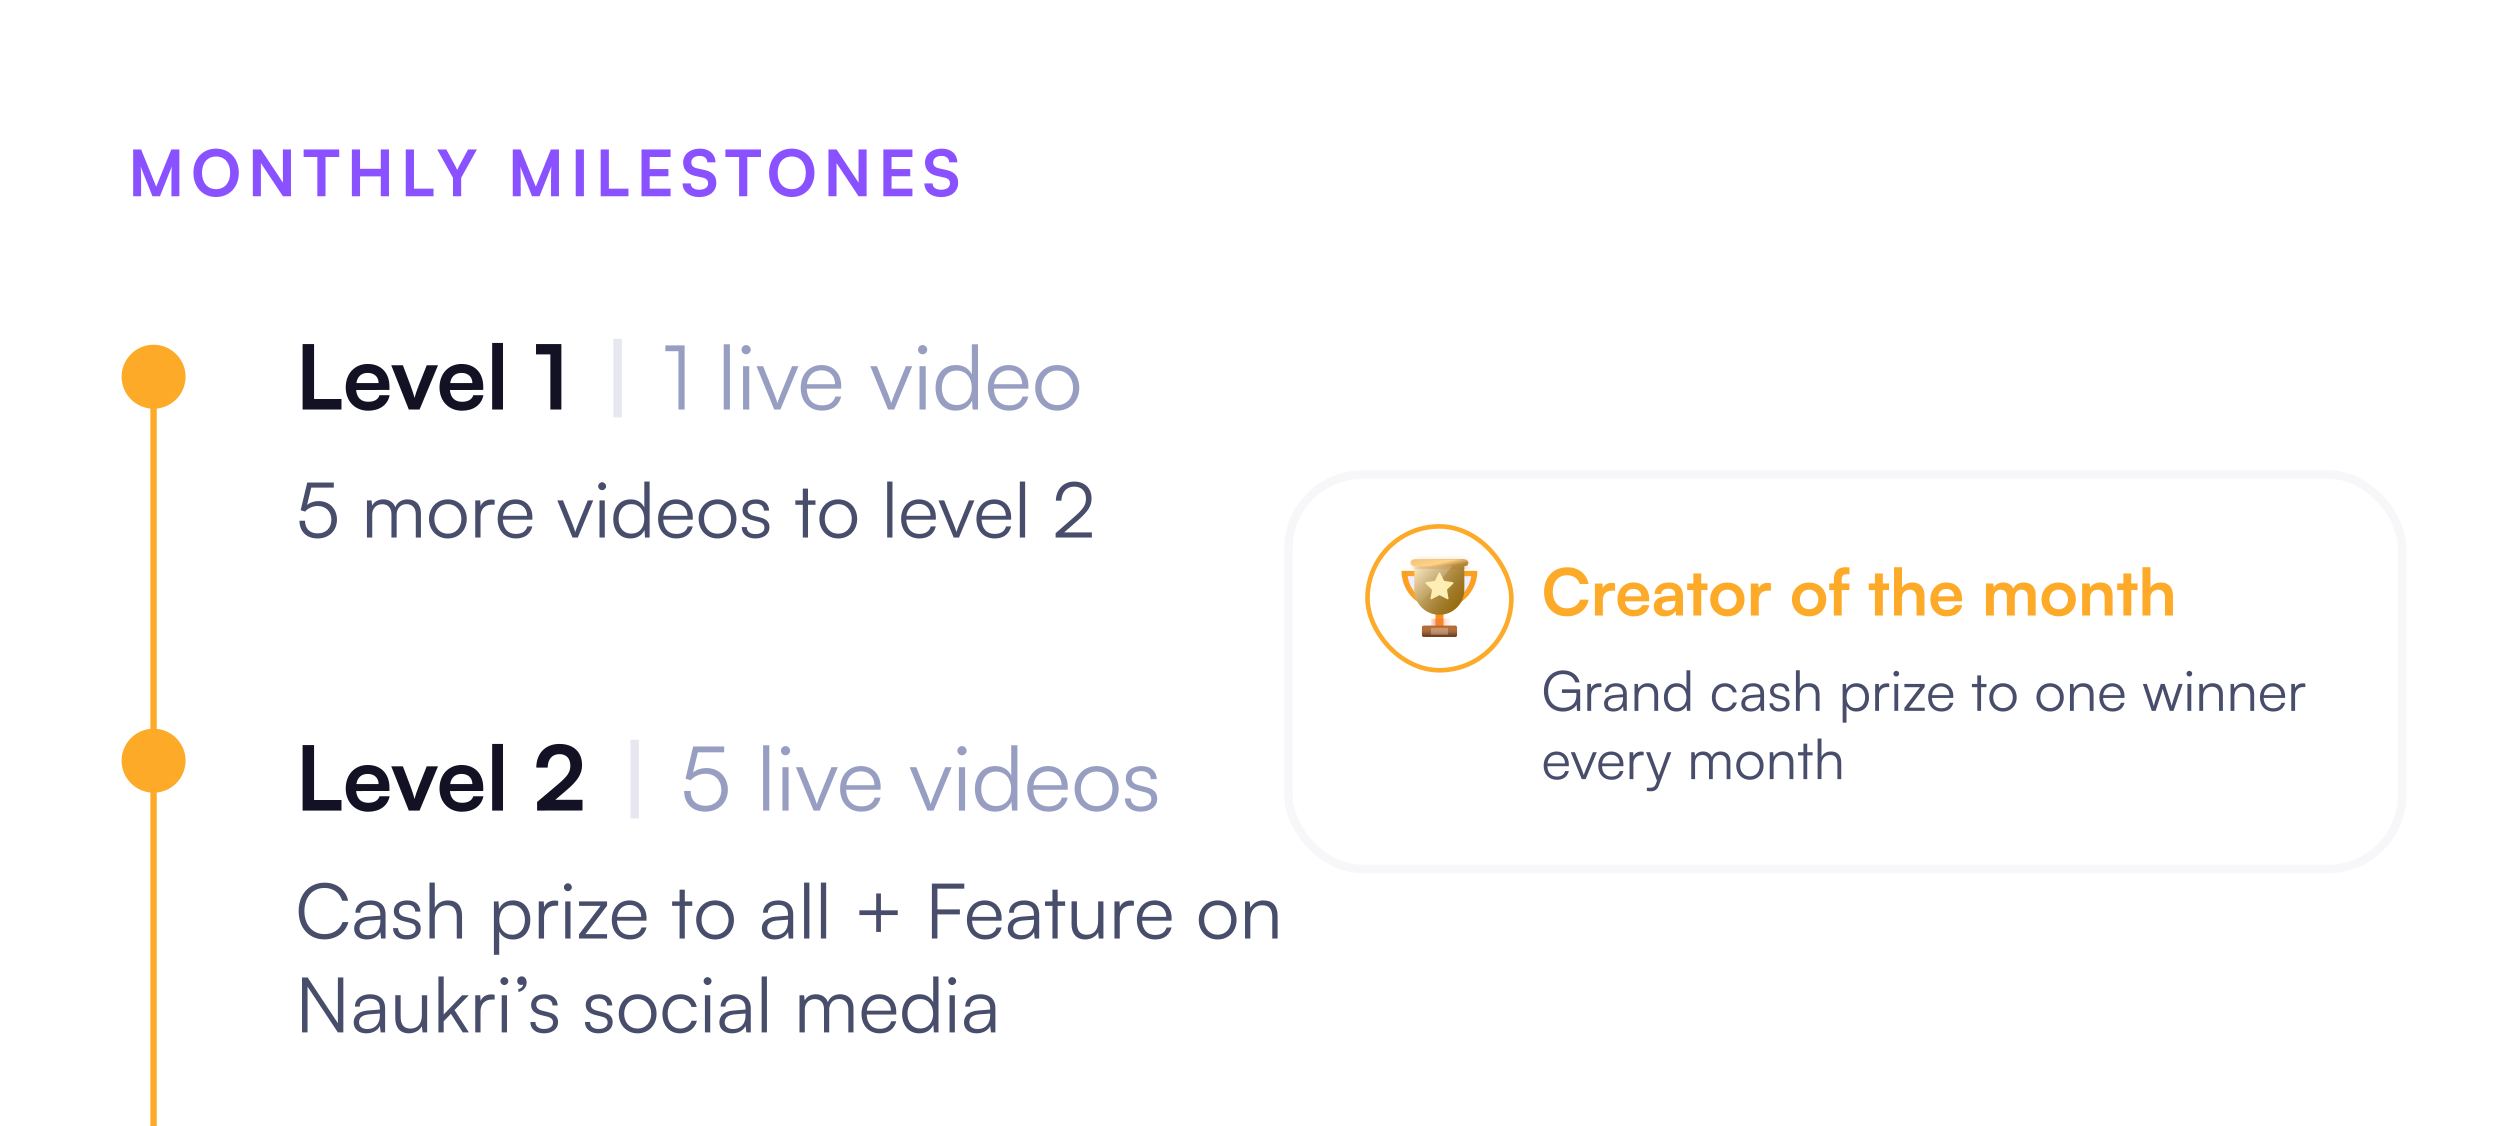 <svg width="293" height="132" viewBox="0 0 293 132" fill="none" xmlns="http://www.w3.org/2000/svg">
<rect width="180" height="282.75" rx="12" fill="white"/>
<path d="M16.538 23H15.607V17.517H16.538L18.308 21.883L20.078 17.517H21.023V23H20.093V21.312C20.093 20.21 20.093 19.887 20.145 19.497L18.75 23H17.865L16.477 19.505C16.53 19.835 16.538 20.352 16.538 21.035V23ZM27.988 20.255C27.988 21.92 26.893 23.09 25.318 23.09C23.751 23.09 22.671 21.927 22.671 20.255C22.671 18.59 23.758 17.42 25.326 17.42C26.893 17.42 27.988 18.582 27.988 20.255ZM26.976 20.255C26.976 19.085 26.331 18.343 25.326 18.343C24.321 18.343 23.676 19.085 23.676 20.255C23.676 21.425 24.321 22.168 25.326 22.168C26.331 22.168 26.976 21.41 26.976 20.255ZM30.577 23H29.632V17.517H30.584L33.157 21.402V17.517H34.102V23H33.157L30.577 19.115V23ZM35.586 18.402V17.517H39.755V18.402H38.151V23H37.191V18.402H35.586ZM42.199 23H41.239V17.517H42.199V19.782H44.629V17.517H45.589V23H44.629V20.675H42.199V23ZM48.516 17.517V22.115H50.811V23H47.556V17.517H48.516ZM53.09 20.84L51.238 17.517H52.31L53.39 19.512C53.473 19.663 53.525 19.782 53.585 19.918C53.653 19.782 53.683 19.692 53.78 19.512L54.853 17.517H55.895L54.05 20.84V23H53.09V20.84ZM61.026 23H60.096V17.517H61.026L62.796 21.883L64.566 17.517H65.511V23H64.581V21.312C64.581 20.21 64.581 19.887 64.634 19.497L63.239 23H62.354L60.966 19.505C61.019 19.835 61.026 20.352 61.026 21.035V23ZM68.435 17.517V23H67.475V17.517H68.435ZM71.36 17.517V22.115H73.655V23H70.4V17.517H71.36ZM78.591 23H75.186V17.517H78.591V18.402H76.146V19.812H78.336V20.66H76.146V22.115H78.591V23ZM80.066 19.047C80.066 18.087 80.861 17.42 82.016 17.42C83.126 17.42 83.831 18.035 83.861 19.025H82.901C82.879 18.552 82.541 18.275 82.001 18.275C81.409 18.275 81.026 18.56 81.026 19.017C81.026 19.407 81.236 19.625 81.694 19.73L82.556 19.918C83.494 20.12 83.951 20.6 83.951 21.418C83.951 22.438 83.156 23.098 81.949 23.098C80.779 23.098 80.014 22.475 79.991 21.492H80.951C80.959 21.957 81.334 22.235 81.949 22.235C82.586 22.235 82.991 21.957 82.991 21.5C82.991 21.133 82.804 20.915 82.354 20.817L81.484 20.622C80.554 20.42 80.066 19.887 80.066 19.047ZM85.017 18.402V17.517H89.187V18.402H87.582V23H86.622V18.402H85.017ZM95.453 20.255C95.453 21.92 94.358 23.09 92.783 23.09C91.216 23.09 90.136 21.927 90.136 20.255C90.136 18.59 91.223 17.42 92.791 17.42C94.358 17.42 95.453 18.582 95.453 20.255ZM94.441 20.255C94.441 19.085 93.796 18.343 92.791 18.343C91.786 18.343 91.141 19.085 91.141 20.255C91.141 21.425 91.786 22.168 92.791 22.168C93.796 22.168 94.441 21.41 94.441 20.255ZM98.042 23H97.097V17.517H98.049L100.622 21.402V17.517H101.567V23H100.622L98.042 19.115V23ZM106.935 23H103.53V17.517H106.935V18.402H104.49V19.812H106.68V20.66H104.49V22.115H106.935V23ZM108.411 19.047C108.411 18.087 109.206 17.42 110.361 17.42C111.471 17.42 112.176 18.035 112.206 19.025H111.246C111.224 18.552 110.886 18.275 110.346 18.275C109.754 18.275 109.371 18.56 109.371 19.017C109.371 19.407 109.581 19.625 110.039 19.73L110.901 19.918C111.839 20.12 112.296 20.6 112.296 21.418C112.296 22.438 111.501 23.098 110.294 23.098C109.124 23.098 108.359 22.475 108.336 21.492H109.296C109.304 21.957 109.679 22.235 110.294 22.235C110.931 22.235 111.336 21.957 111.336 21.5C111.336 21.133 111.149 20.915 110.699 20.817L109.829 20.622C108.899 20.42 108.411 19.887 108.411 19.047Z" fill="#8951FF"/>
<path d="M18 42.25L18 191.5" stroke="#FDAA29" stroke-width="0.75" stroke-linecap="round"/>
<circle cx="18" cy="44.153" r="3.75" fill="#FDAA29"/>
<circle cx="18" cy="89.153" r="3.75" fill="#FDAA29"/>
<path d="M36.809 40.325V46.761H40.022V48H35.465V40.325H36.809ZM43.144 48.136C41.6 48.136 40.519 47.013 40.519 45.407C40.519 43.779 41.579 42.656 43.102 42.656C44.656 42.656 45.643 43.695 45.643 45.312V45.7L41.737 45.711C41.831 46.624 42.314 47.087 43.165 47.087C43.868 47.087 44.33 46.813 44.477 46.32H45.664C45.443 47.454 44.498 48.136 43.144 48.136ZM43.112 43.706C42.356 43.706 41.894 44.115 41.768 44.892H44.372C44.372 44.178 43.879 43.706 43.112 43.706ZM47.912 48L45.854 42.813H47.219L48.122 45.197C48.343 45.816 48.521 46.352 48.584 46.635C48.658 46.309 48.847 45.764 49.067 45.197L50.012 42.813H51.335L49.172 48H47.912ZM54.136 48.136C52.592 48.136 51.511 47.013 51.511 45.407C51.511 43.779 52.571 42.656 54.094 42.656C55.648 42.656 56.635 43.695 56.635 45.312V45.7L52.729 45.711C52.823 46.624 53.306 47.087 54.157 47.087C54.86 47.087 55.322 46.813 55.469 46.32H56.656C56.435 47.454 55.49 48.136 54.136 48.136ZM54.104 43.706C53.348 43.706 52.886 44.115 52.76 44.892H55.364C55.364 44.178 54.871 43.706 54.104 43.706ZM58.952 48H57.681V40.188H58.952V48ZM64.501 41.532H62.821V40.325H65.793V48H64.501V41.532Z" fill="#121224"/>
<path d="M71.885 48.924V39.705H72.882V48.924H71.885Z" fill="#E7E7F1"/>
<path d="M79.515 41.164H77.982V40.482H80.239V48H79.515V41.164ZM85.545 48H84.821V40.346H85.545V48ZM87.443 41.522C87.149 41.522 86.908 41.28 86.908 40.986C86.908 40.692 87.149 40.44 87.443 40.44C87.737 40.44 87.989 40.692 87.989 40.986C87.989 41.28 87.737 41.522 87.443 41.522ZM87.086 48V42.918H87.811V48H87.086ZM90.739 48L88.66 42.918H89.437L90.75 46.194C90.886 46.562 91.023 46.908 91.117 47.244C91.212 46.898 91.348 46.562 91.495 46.194L92.829 42.918H93.574L91.464 48H90.739ZM96.334 48.126C94.843 48.126 93.845 47.055 93.845 45.459C93.845 43.873 94.832 42.782 96.281 42.782C97.657 42.782 98.591 43.758 98.591 45.197V45.553H94.549C94.601 46.792 95.252 47.507 96.344 47.507C97.174 47.507 97.709 47.15 97.898 46.477H98.591C98.318 47.548 97.531 48.126 96.334 48.126ZM96.281 43.401C95.326 43.401 94.696 44.031 94.57 45.029H97.867C97.867 44.052 97.237 43.401 96.281 43.401ZM104.079 48L102 42.918H102.777L104.09 46.194C104.226 46.562 104.363 46.908 104.457 47.244C104.552 46.898 104.688 46.562 104.835 46.194L106.169 42.918H106.914L104.804 48H104.079ZM108.125 41.522C107.831 41.522 107.59 41.28 107.59 40.986C107.59 40.692 107.831 40.44 108.125 40.44C108.419 40.44 108.671 40.692 108.671 40.986C108.671 41.28 108.419 41.522 108.125 41.522ZM107.768 48V42.918H108.493V48H107.768ZM111.999 48.126C110.518 48.126 109.647 46.992 109.647 45.469C109.647 43.937 110.518 42.782 112.03 42.782C112.87 42.782 113.542 43.149 113.899 43.884V40.346H114.624V48H113.994L113.92 46.961C113.563 47.748 112.849 48.126 111.999 48.126ZM112.125 47.465C113.238 47.465 113.889 46.624 113.889 45.449C113.889 44.283 113.238 43.432 112.125 43.432C111.022 43.432 110.382 44.283 110.382 45.449C110.382 46.624 111.022 47.465 112.125 47.465ZM118.267 48.126C116.776 48.126 115.779 47.055 115.779 45.459C115.779 43.873 116.766 42.782 118.215 42.782C119.59 42.782 120.525 43.758 120.525 45.197V45.553H116.482C116.535 46.792 117.186 47.507 118.278 47.507C119.107 47.507 119.643 47.15 119.832 46.477H120.525C120.252 47.548 119.464 48.126 118.267 48.126ZM118.215 43.401C117.259 43.401 116.629 44.031 116.503 45.029H119.8C119.8 44.052 119.17 43.401 118.215 43.401ZM121.326 45.459C121.326 43.905 122.418 42.782 123.909 42.782C125.4 42.782 126.492 43.905 126.492 45.459C126.492 47.002 125.4 48.126 123.909 48.126C122.418 48.126 121.326 47.002 121.326 45.459ZM122.061 45.449C122.061 46.645 122.817 47.475 123.909 47.475C124.99 47.475 125.757 46.645 125.757 45.449C125.757 44.273 124.99 43.432 123.909 43.432C122.817 43.432 122.061 44.273 122.061 45.449Z" fill="#979EC2"/>
<path d="M37.224 63.108C35.928 63.108 35.1 62.298 35.1 61.029H35.748C35.748 61.956 36.315 62.514 37.233 62.514C38.205 62.514 38.835 61.866 38.835 60.912C38.835 60.012 38.25 59.301 37.233 59.301C36.639 59.301 36.099 59.571 35.748 59.958L35.235 59.796L36.009 56.556H39.123V57.15H36.477L35.991 59.175C36.351 58.887 36.819 58.725 37.323 58.725C38.664 58.725 39.492 59.688 39.492 60.894C39.492 62.19 38.574 63.108 37.224 63.108ZM43.627 63H43.005V58.644H43.545L43.617 59.265C43.834 58.806 44.319 58.527 44.931 58.527C45.615 58.527 46.129 58.887 46.336 59.454C46.533 58.887 47.065 58.527 47.767 58.527C48.712 58.527 49.333 59.139 49.333 60.147V63H48.73V60.273C48.73 59.526 48.316 59.085 47.65 59.085C46.92 59.085 46.489 59.634 46.489 60.309V63H45.877V60.264C45.877 59.526 45.453 59.094 44.797 59.094C44.068 59.094 43.627 59.634 43.627 60.3V63ZM50.276 60.822C50.276 59.49 51.212 58.527 52.49 58.527C53.768 58.527 54.704 59.49 54.704 60.822C54.704 62.145 53.768 63.108 52.49 63.108C51.212 63.108 50.276 62.145 50.276 60.822ZM50.906 60.813C50.906 61.839 51.554 62.55 52.49 62.55C53.417 62.55 54.074 61.839 54.074 60.813C54.074 59.805 53.417 59.085 52.49 59.085C51.554 59.085 50.906 59.805 50.906 60.813ZM57.974 58.59V59.148H57.632C56.831 59.148 56.318 59.688 56.318 60.516V63H55.697V58.644H56.282L56.327 59.319C56.498 58.851 56.957 58.545 57.569 58.545C57.704 58.545 57.821 58.554 57.974 58.59ZM60.459 63.108C59.181 63.108 58.327 62.19 58.327 60.822C58.327 59.463 59.172 58.527 60.414 58.527C61.593 58.527 62.395 59.364 62.395 60.597V60.903H58.929C58.974 61.965 59.532 62.577 60.468 62.577C61.179 62.577 61.639 62.271 61.8 61.695H62.395C62.16 62.613 61.486 63.108 60.459 63.108ZM60.414 59.058C59.596 59.058 59.056 59.598 58.947 60.453H61.773C61.773 59.616 61.233 59.058 60.414 59.058ZM67.099 63L65.317 58.644H65.983L67.108 61.452C67.225 61.767 67.341 62.064 67.422 62.352C67.504 62.055 67.621 61.767 67.746 61.452L68.889 58.644H69.528L67.719 63H67.099ZM70.566 57.447C70.314 57.447 70.107 57.24 70.107 56.988C70.107 56.736 70.314 56.52 70.566 56.52C70.818 56.52 71.034 56.736 71.034 56.988C71.034 57.24 70.818 57.447 70.566 57.447ZM70.26 63V58.644H70.881V63H70.26ZM73.886 63.108C72.617 63.108 71.87 62.136 71.87 60.831C71.87 59.517 72.617 58.527 73.913 58.527C74.633 58.527 75.209 58.842 75.515 59.472V56.439H76.136V63H75.596L75.533 62.109C75.227 62.784 74.615 63.108 73.886 63.108ZM73.994 62.541C74.948 62.541 75.506 61.821 75.506 60.813C75.506 59.814 74.948 59.085 73.994 59.085C73.049 59.085 72.5 59.814 72.5 60.813C72.5 61.821 73.049 62.541 73.994 62.541ZM79.259 63.108C77.981 63.108 77.126 62.19 77.126 60.822C77.126 59.463 77.972 58.527 79.214 58.527C80.393 58.527 81.194 59.364 81.194 60.597V60.903H77.729C77.774 61.965 78.332 62.577 79.268 62.577C79.979 62.577 80.438 62.271 80.6 61.695H81.194C80.96 62.613 80.285 63.108 79.259 63.108ZM79.214 59.058C78.395 59.058 77.855 59.598 77.747 60.453H80.573C80.573 59.616 80.033 59.058 79.214 59.058ZM81.881 60.822C81.881 59.49 82.817 58.527 84.095 58.527C85.373 58.527 86.309 59.49 86.309 60.822C86.309 62.145 85.373 63.108 84.095 63.108C82.817 63.108 81.881 62.145 81.881 60.822ZM82.511 60.813C82.511 61.839 83.159 62.55 84.095 62.55C85.022 62.55 85.679 61.839 85.679 60.813C85.679 59.805 85.022 59.085 84.095 59.085C83.159 59.085 82.511 59.805 82.511 60.813ZM86.933 61.776H87.527C87.527 62.28 87.905 62.595 88.517 62.595C89.192 62.595 89.588 62.307 89.588 61.839C89.588 61.479 89.408 61.272 88.895 61.146L88.148 60.957C87.392 60.768 87.023 60.372 87.023 59.778C87.023 59.013 87.662 58.527 88.598 58.527C89.516 58.527 90.11 59.031 90.137 59.841H89.534C89.516 59.337 89.165 59.04 88.58 59.04C87.968 59.04 87.626 59.301 87.626 59.769C87.626 60.102 87.86 60.336 88.337 60.453L89.084 60.642C89.84 60.831 90.182 61.182 90.182 61.812C90.182 62.595 89.516 63.108 88.526 63.108C87.545 63.108 86.933 62.586 86.933 61.776ZM94.7 63H94.088V59.166H93.215V58.644H94.088V57.267H94.7V58.644H95.573V59.166H94.7V63ZM96.032 60.822C96.032 59.49 96.968 58.527 98.246 58.527C99.524 58.527 100.46 59.49 100.46 60.822C100.46 62.145 99.524 63.108 98.246 63.108C96.968 63.108 96.032 62.145 96.032 60.822ZM96.662 60.813C96.662 61.839 97.31 62.55 98.246 62.55C99.173 62.55 99.83 61.839 99.83 60.813C99.83 59.805 99.173 59.085 98.246 59.085C97.31 59.085 96.662 59.805 96.662 60.813ZM104.597 63H103.976V56.439H104.597V63ZM107.745 63.108C106.467 63.108 105.612 62.19 105.612 60.822C105.612 59.463 106.458 58.527 107.7 58.527C108.879 58.527 109.68 59.364 109.68 60.597V60.903H106.215C106.26 61.965 106.818 62.577 107.754 62.577C108.465 62.577 108.924 62.271 109.086 61.695H109.68C109.446 62.613 108.771 63.108 107.745 63.108ZM107.7 59.058C106.881 59.058 106.341 59.598 106.233 60.453H109.059C109.059 59.616 108.519 59.058 107.7 59.058ZM111.773 63L109.991 58.644H110.657L111.782 61.452C111.899 61.767 112.016 62.064 112.097 62.352C112.178 62.055 112.295 61.767 112.421 61.452L113.564 58.644H114.203L112.394 63H111.773ZM116.569 63.108C115.291 63.108 114.436 62.19 114.436 60.822C114.436 59.463 115.282 58.527 116.524 58.527C117.703 58.527 118.504 59.364 118.504 60.597V60.903H115.039C115.084 61.965 115.642 62.577 116.578 62.577C117.289 62.577 117.748 62.271 117.91 61.695H118.504C118.27 62.613 117.595 63.108 116.569 63.108ZM116.524 59.058C115.705 59.058 115.165 59.598 115.057 60.453H117.883C117.883 59.616 117.343 59.058 116.524 59.058ZM120.145 63H119.524V56.439H120.145V63ZM127.967 63H123.719V62.487L125.78 60.687C126.968 59.652 127.274 59.202 127.274 58.437C127.274 57.564 126.752 57.033 125.897 57.033C125.006 57.033 124.421 57.681 124.394 58.68H123.746C123.782 57.33 124.637 56.439 125.906 56.439C127.121 56.439 127.931 57.222 127.931 58.401C127.931 59.337 127.508 59.958 126.221 61.083L124.718 62.397H127.967V63Z" fill="#474D6A"/>
<path d="M36.809 87.325V93.761H40.022V95H35.465V87.325H36.809ZM43.144 95.136C41.6 95.136 40.519 94.013 40.519 92.406C40.519 90.779 41.579 89.656 43.102 89.656C44.656 89.656 45.643 90.695 45.643 92.312V92.701L41.737 92.711C41.831 93.624 42.314 94.087 43.165 94.087C43.868 94.087 44.33 93.814 44.477 93.32H45.664C45.443 94.454 44.498 95.136 43.144 95.136ZM43.112 90.706C42.356 90.706 41.894 91.115 41.768 91.892H44.372C44.372 91.178 43.879 90.706 43.112 90.706ZM47.912 95L45.854 89.813H47.219L48.122 92.197C48.343 92.816 48.521 93.352 48.584 93.635C48.658 93.309 48.847 92.763 49.067 92.197L50.012 89.813H51.335L49.172 95H47.912ZM54.136 95.136C52.592 95.136 51.511 94.013 51.511 92.406C51.511 90.779 52.571 89.656 54.094 89.656C55.648 89.656 56.635 90.695 56.635 92.312V92.701L52.729 92.711C52.823 93.624 53.306 94.087 54.157 94.087C54.86 94.087 55.322 93.814 55.469 93.32H56.656C56.435 94.454 55.49 95.136 54.136 95.136ZM54.104 90.706C53.348 90.706 52.886 91.115 52.76 91.892H55.364C55.364 91.178 54.871 90.706 54.104 90.706ZM58.952 95H57.681V87.188H58.952V95ZM68.27 94.99L62.947 95V93.992L65.457 91.871C66.496 90.989 66.843 90.485 66.843 89.75C66.843 88.879 66.37 88.385 65.561 88.385C64.722 88.385 64.197 88.973 64.186 89.96H62.852C62.863 88.28 63.934 87.188 65.561 87.188C67.2 87.188 68.218 88.123 68.218 89.677C68.218 90.748 67.63 91.556 66.465 92.553L65.079 93.74H68.27V94.99Z" fill="#121224"/>
<path d="M73.885 95.924V86.705H74.882V95.924H73.885Z" fill="#E7E7F1"/>
<path d="M82.659 95.126C81.147 95.126 80.181 94.181 80.181 92.701H80.937C80.937 93.782 81.599 94.433 82.67 94.433C83.804 94.433 84.539 93.677 84.539 92.564C84.539 91.514 83.856 90.684 82.67 90.684C81.977 90.684 81.347 90.999 80.937 91.451L80.339 91.262L81.242 87.482H84.875V88.175H81.788L81.221 90.537C81.641 90.201 82.187 90.013 82.775 90.013C84.339 90.013 85.305 91.136 85.305 92.543C85.305 94.055 84.234 95.126 82.659 95.126ZM90.16 95H89.436V87.346H90.16V95ZM92.058 88.522C91.764 88.522 91.522 88.28 91.522 87.986C91.522 87.692 91.764 87.44 92.058 87.44C92.352 87.44 92.604 87.692 92.604 87.986C92.604 88.28 92.352 88.522 92.058 88.522ZM91.701 95V89.918H92.425V95H91.701ZM95.354 95L93.275 89.918H94.052L95.364 93.194C95.501 93.561 95.637 93.908 95.732 94.244C95.826 93.897 95.963 93.561 96.11 93.194L97.443 89.918H98.189L96.078 95H95.354ZM100.949 95.126C99.458 95.126 98.46 94.055 98.46 92.459C98.46 90.874 99.447 89.781 100.896 89.781C102.272 89.781 103.206 90.758 103.206 92.197V92.553H99.164C99.216 93.793 99.867 94.507 100.959 94.507C101.789 94.507 102.324 94.15 102.513 93.478H103.206C102.933 94.549 102.146 95.126 100.949 95.126ZM100.896 90.401C99.941 90.401 99.311 91.031 99.185 92.028H102.482C102.482 91.052 101.852 90.401 100.896 90.401ZM108.694 95L106.615 89.918H107.392L108.705 93.194C108.841 93.561 108.978 93.908 109.072 94.244C109.167 93.897 109.303 93.561 109.45 93.194L110.784 89.918H111.529L109.419 95H108.694ZM112.74 88.522C112.446 88.522 112.205 88.28 112.205 87.986C112.205 87.692 112.446 87.44 112.74 87.44C113.034 87.44 113.286 87.692 113.286 87.986C113.286 88.28 113.034 88.522 112.74 88.522ZM112.383 95V89.918H113.108V95H112.383ZM116.613 95.126C115.133 95.126 114.261 93.992 114.261 92.469C114.261 90.936 115.133 89.781 116.645 89.781C117.485 89.781 118.157 90.149 118.514 90.884V87.346H119.238V95H118.608L118.535 93.96C118.178 94.748 117.464 95.126 116.613 95.126ZM116.739 94.465C117.852 94.465 118.503 93.624 118.503 92.448C118.503 91.283 117.852 90.433 116.739 90.433C115.637 90.433 114.996 91.283 114.996 92.448C114.996 93.624 115.637 94.465 116.739 94.465ZM122.882 95.126C121.391 95.126 120.393 94.055 120.393 92.459C120.393 90.874 121.38 89.781 122.829 89.781C124.205 89.781 125.139 90.758 125.139 92.197V92.553H121.097C121.149 93.793 121.8 94.507 122.892 94.507C123.722 94.507 124.257 94.15 124.446 93.478H125.139C124.866 94.549 124.079 95.126 122.882 95.126ZM122.829 90.401C121.874 90.401 121.244 91.031 121.118 92.028H124.415C124.415 91.052 123.785 90.401 122.829 90.401ZM125.941 92.459C125.941 90.905 127.033 89.781 128.524 89.781C130.015 89.781 131.107 90.905 131.107 92.459C131.107 94.002 130.015 95.126 128.524 95.126C127.033 95.126 125.941 94.002 125.941 92.459ZM126.676 92.448C126.676 93.645 127.432 94.475 128.524 94.475C129.605 94.475 130.372 93.645 130.372 92.448C130.372 91.272 129.605 90.433 128.524 90.433C127.432 90.433 126.676 91.272 126.676 92.448ZM131.835 93.572H132.528C132.528 94.16 132.969 94.528 133.683 94.528C134.47 94.528 134.932 94.192 134.932 93.645C134.932 93.225 134.722 92.984 134.124 92.837L133.252 92.617C132.37 92.396 131.94 91.934 131.94 91.241C131.94 90.349 132.685 89.781 133.777 89.781C134.848 89.781 135.541 90.37 135.573 91.314H134.869C134.848 90.727 134.439 90.38 133.756 90.38C133.042 90.38 132.643 90.684 132.643 91.231C132.643 91.619 132.916 91.892 133.473 92.028L134.344 92.249C135.226 92.469 135.625 92.879 135.625 93.614C135.625 94.528 134.848 95.126 133.693 95.126C132.549 95.126 131.835 94.517 131.835 93.572Z" fill="#979EC2"/>
<path d="M38.025 110.099C36.225 110.099 35.001 108.758 35.001 106.778C35.001 104.798 36.243 103.448 38.061 103.448C39.447 103.448 40.536 104.285 40.797 105.563H40.104C39.834 104.636 39.042 104.069 38.034 104.069C36.621 104.069 35.676 105.149 35.676 106.778C35.676 108.398 36.621 109.478 38.034 109.478C39.051 109.478 39.861 108.929 40.14 108.065H40.833C40.536 109.28 39.411 110.099 38.025 110.099ZM42.982 110.108C42.055 110.108 41.506 109.586 41.506 108.821C41.506 108.02 42.118 107.516 43.135 107.435L44.575 107.318V107.174C44.575 106.319 44.062 106.049 43.423 106.049C42.667 106.049 42.217 106.391 42.217 106.976H41.65C41.65 106.094 42.37 105.527 43.441 105.527C44.449 105.527 45.187 106.031 45.187 107.183V110H44.665L44.584 109.235C44.314 109.784 43.72 110.108 42.982 110.108ZM43.126 109.604C44.044 109.604 44.575 108.965 44.575 108.02V107.786L43.288 107.885C42.469 107.957 42.136 108.317 42.136 108.803C42.136 109.334 42.532 109.604 43.126 109.604ZM46.064 108.776H46.658C46.658 109.28 47.036 109.595 47.648 109.595C48.323 109.595 48.719 109.307 48.719 108.839C48.719 108.479 48.539 108.272 48.026 108.146L47.279 107.957C46.523 107.768 46.154 107.372 46.154 106.778C46.154 106.013 46.793 105.527 47.729 105.527C48.647 105.527 49.241 106.031 49.268 106.841H48.665C48.647 106.337 48.296 106.04 47.711 106.04C47.099 106.04 46.757 106.301 46.757 106.769C46.757 107.102 46.991 107.336 47.468 107.453L48.215 107.642C48.971 107.831 49.313 108.182 49.313 108.812C49.313 109.595 48.647 110.108 47.657 110.108C46.676 110.108 46.064 109.586 46.064 108.776ZM50.957 109.991H50.336V103.439H50.957V106.4C51.236 105.878 51.767 105.527 52.496 105.527C53.639 105.527 54.152 106.238 54.152 107.336V110H53.531V107.471C53.531 106.454 53.054 106.094 52.379 106.094C51.443 106.094 50.957 106.787 50.957 107.624V109.991ZM57.885 111.899V105.644H58.425L58.488 106.526C58.794 105.851 59.406 105.527 60.135 105.527C61.395 105.527 62.151 106.49 62.151 107.804C62.151 109.118 61.422 110.108 60.135 110.108C59.397 110.108 58.812 109.793 58.506 109.163V111.899H57.885ZM58.515 107.822C58.515 108.821 59.073 109.55 60.027 109.55C60.972 109.55 61.521 108.821 61.521 107.822C61.521 106.814 60.972 106.094 60.027 106.094C59.073 106.094 58.515 106.814 58.515 107.822ZM65.418 105.59V106.148H65.076C64.275 106.148 63.762 106.688 63.762 107.516V110H63.141V105.644H63.726L63.771 106.319C63.942 105.851 64.401 105.545 65.013 105.545C65.148 105.545 65.265 105.554 65.418 105.59ZM66.55 104.447C66.298 104.447 66.091 104.24 66.091 103.988C66.091 103.736 66.298 103.52 66.55 103.52C66.802 103.52 67.018 103.736 67.018 103.988C67.018 104.24 66.802 104.447 66.55 104.447ZM66.244 110V105.644H66.865V110H66.244ZM71.148 110H67.863V109.505L70.383 106.166H67.863V105.644H71.148V106.148L68.619 109.478H71.148V110ZM73.837 110.108C72.558 110.108 71.704 109.19 71.704 107.822C71.704 106.463 72.549 105.527 73.791 105.527C74.971 105.527 75.772 106.364 75.772 107.597V107.903H72.306C72.352 108.965 72.909 109.577 73.846 109.577C74.556 109.577 75.016 109.271 75.177 108.695H75.772C75.537 109.613 74.862 110.108 73.837 110.108ZM73.791 106.058C72.972 106.058 72.433 106.598 72.325 107.453H75.15C75.15 106.616 74.611 106.058 73.791 106.058ZM80.259 110H79.647V106.166H78.774V105.644H79.647V104.267H80.259V105.644H81.132V106.166H80.259V110ZM81.591 107.822C81.591 106.49 82.527 105.527 83.805 105.527C85.083 105.527 86.019 106.49 86.019 107.822C86.019 109.145 85.083 110.108 83.805 110.108C82.527 110.108 81.591 109.145 81.591 107.822ZM82.221 107.813C82.221 108.839 82.869 109.55 83.805 109.55C84.732 109.55 85.389 108.839 85.389 107.813C85.389 106.805 84.732 106.085 83.805 106.085C82.869 106.085 82.221 106.805 82.221 107.813ZM90.76 110.108C89.832 110.108 89.284 109.586 89.284 108.821C89.284 108.02 89.895 107.516 90.912 107.435L92.353 107.318V107.174C92.353 106.319 91.84 106.049 91.201 106.049C90.445 106.049 89.995 106.391 89.995 106.976H89.427C89.427 106.094 90.147 105.527 91.219 105.527C92.227 105.527 92.965 106.031 92.965 107.183V110H92.442L92.362 109.235C92.091 109.784 91.498 110.108 90.76 110.108ZM90.903 109.604C91.822 109.604 92.353 108.965 92.353 108.02V107.786L91.066 107.885C90.246 107.957 89.913 108.317 89.913 108.803C89.913 109.334 90.309 109.604 90.903 109.604ZM94.859 110H94.238V103.439H94.859V110ZM96.827 110H96.206V103.439H96.827V110ZM100.716 106.688H102.687V104.717H103.245V106.688H105.216V107.246H103.245V109.226H102.687V107.246H100.716V106.688ZM112.502 107.165H109.865V110H109.217V103.556H113.015V104.15H109.865V106.58H112.502V107.165ZM115.453 110.108C114.175 110.108 113.32 109.19 113.32 107.822C113.32 106.463 114.166 105.527 115.408 105.527C116.587 105.527 117.388 106.364 117.388 107.597V107.903H113.923C113.968 108.965 114.526 109.577 115.462 109.577C116.173 109.577 116.632 109.271 116.794 108.695H117.388C117.154 109.613 116.479 110.108 115.453 110.108ZM115.408 106.058C114.589 106.058 114.049 106.598 113.941 107.453H116.767C116.767 106.616 116.227 106.058 115.408 106.058ZM119.588 110.108C118.661 110.108 118.112 109.586 118.112 108.821C118.112 108.02 118.724 107.516 119.741 107.435L121.181 107.318V107.174C121.181 106.319 120.668 106.049 120.029 106.049C119.273 106.049 118.823 106.391 118.823 106.976H118.256C118.256 106.094 118.976 105.527 120.047 105.527C121.055 105.527 121.793 106.031 121.793 107.183V110H121.271L121.19 109.235C120.92 109.784 120.326 110.108 119.588 110.108ZM119.732 109.604C120.65 109.604 121.181 108.965 121.181 108.02V107.786L119.894 107.885C119.075 107.957 118.742 108.317 118.742 108.803C118.742 109.334 119.138 109.604 119.732 109.604ZM123.959 110H123.347V106.166H122.474V105.644H123.347V104.267H123.959V105.644H124.832V106.166H123.959V110ZM128.7 105.644H129.321V110H128.781L128.7 109.262C128.457 109.766 127.854 110.108 127.17 110.108C126.144 110.108 125.586 109.406 125.586 108.344V105.635H126.216V108.146C126.216 109.181 126.675 109.55 127.368 109.55C128.205 109.55 128.7 108.992 128.7 107.957V105.644ZM132.892 105.59V106.148H132.55C131.749 106.148 131.236 106.688 131.236 107.516V110H130.615V105.644H131.2L131.245 106.319C131.416 105.851 131.875 105.545 132.487 105.545C132.622 105.545 132.739 105.554 132.892 105.59ZM135.377 110.108C134.099 110.108 133.244 109.19 133.244 107.822C133.244 106.463 134.09 105.527 135.332 105.527C136.511 105.527 137.312 106.364 137.312 107.597V107.903H133.847C133.892 108.965 134.45 109.577 135.386 109.577C136.097 109.577 136.556 109.271 136.718 108.695H137.312C137.078 109.613 136.403 110.108 135.377 110.108ZM135.332 106.058C134.513 106.058 133.973 106.598 133.865 107.453H136.691C136.691 106.616 136.151 106.058 135.332 106.058ZM140.495 107.822C140.495 106.49 141.431 105.527 142.709 105.527C143.987 105.527 144.923 106.49 144.923 107.822C144.923 109.145 143.987 110.108 142.709 110.108C141.431 110.108 140.495 109.145 140.495 107.822ZM141.125 107.813C141.125 108.839 141.773 109.55 142.709 109.55C143.636 109.55 144.293 108.839 144.293 107.813C144.293 106.805 143.636 106.085 142.709 106.085C141.773 106.085 141.125 106.805 141.125 107.813ZM146.538 110H145.917V105.644H146.457L146.547 106.4C146.835 105.842 147.411 105.527 148.041 105.527C149.238 105.527 149.733 106.238 149.733 107.336V110H149.112V107.471C149.112 106.454 148.653 106.094 147.933 106.094C147.042 106.094 146.538 106.742 146.538 107.723V110ZM36.045 121H35.397V114.556H36.054L39.6 119.92V114.556H40.239V121H39.6L36.045 115.636V121ZM42.929 121.108C42.002 121.108 41.453 120.586 41.453 119.821C41.453 119.02 42.065 118.516 43.082 118.435L44.522 118.318V118.174C44.522 117.319 44.009 117.049 43.37 117.049C42.614 117.049 42.164 117.391 42.164 117.976H41.597C41.597 117.094 42.317 116.527 43.388 116.527C44.396 116.527 45.134 117.031 45.134 118.183V121H44.612L44.531 120.235C44.261 120.784 43.667 121.108 42.929 121.108ZM43.073 120.604C43.991 120.604 44.522 119.965 44.522 119.02V118.786L43.235 118.885C42.416 118.957 42.083 119.317 42.083 119.803C42.083 120.334 42.479 120.604 43.073 120.604ZM49.441 116.644H50.062V121H49.522L49.441 120.262C49.197 120.766 48.594 121.108 47.91 121.108C46.885 121.108 46.327 120.406 46.327 119.344V116.635H46.956V119.146C46.956 120.181 47.416 120.55 48.108 120.55C48.946 120.55 49.441 119.992 49.441 118.957V116.644ZM52.003 121H51.382V114.439H52.003V118.894L54.163 116.644H54.946L53.272 118.381L54.955 121H54.235L52.849 118.822L52.003 119.695V121ZM57.974 116.59V117.148H57.632C56.831 117.148 56.318 117.688 56.318 118.516V121H55.697V116.644H56.282L56.327 117.319C56.498 116.851 56.957 116.545 57.569 116.545C57.704 116.545 57.821 116.554 57.974 116.59ZM59.105 115.447C58.853 115.447 58.647 115.24 58.647 114.988C58.647 114.736 58.853 114.52 59.105 114.52C59.358 114.52 59.574 114.736 59.574 114.988C59.574 115.24 59.358 115.447 59.105 115.447ZM58.8 121V116.644H59.42V121H58.8ZM61.724 115.132C61.724 115.699 61.309 116.176 60.752 116.257V115.924C61.066 115.861 61.3 115.636 61.3 115.384C61.246 115.42 61.166 115.438 61.057 115.438C60.824 115.438 60.617 115.267 60.617 114.961C60.617 114.655 60.833 114.43 61.148 114.43C61.453 114.43 61.724 114.691 61.724 115.132ZM62.157 119.776H62.751C62.751 120.28 63.129 120.595 63.741 120.595C64.416 120.595 64.812 120.307 64.812 119.839C64.812 119.479 64.632 119.272 64.119 119.146L63.372 118.957C62.616 118.768 62.247 118.372 62.247 117.778C62.247 117.013 62.886 116.527 63.822 116.527C64.74 116.527 65.334 117.031 65.361 117.841H64.758C64.74 117.337 64.389 117.04 63.804 117.04C63.192 117.04 62.85 117.301 62.85 117.769C62.85 118.102 63.084 118.336 63.561 118.453L64.308 118.642C65.064 118.831 65.406 119.182 65.406 119.812C65.406 120.595 64.74 121.108 63.75 121.108C62.769 121.108 62.157 120.586 62.157 119.776ZM68.555 119.776H69.15C69.15 120.28 69.528 120.595 70.139 120.595C70.814 120.595 71.21 120.307 71.21 119.839C71.21 119.479 71.031 119.272 70.517 119.146L69.77 118.957C69.014 118.768 68.645 118.372 68.645 117.778C68.645 117.013 69.284 116.527 70.221 116.527C71.138 116.527 71.733 117.031 71.76 117.841H71.156C71.138 117.337 70.787 117.04 70.203 117.04C69.591 117.04 69.249 117.301 69.249 117.769C69.249 118.102 69.483 118.336 69.96 118.453L70.707 118.642C71.463 118.831 71.805 119.182 71.805 119.812C71.805 120.595 71.138 121.108 70.148 121.108C69.168 121.108 68.555 120.586 68.555 119.776ZM72.521 118.822C72.521 117.49 73.457 116.527 74.735 116.527C76.013 116.527 76.949 117.49 76.949 118.822C76.949 120.145 76.013 121.108 74.735 121.108C73.457 121.108 72.521 120.145 72.521 118.822ZM73.151 118.813C73.151 119.839 73.799 120.55 74.735 120.55C75.662 120.55 76.319 119.839 76.319 118.813C76.319 117.805 75.662 117.085 74.735 117.085C73.799 117.085 73.151 117.805 73.151 118.813ZM77.636 118.831C77.636 117.463 78.473 116.527 79.742 116.527C80.75 116.527 81.488 117.112 81.659 118.012H81.038C80.876 117.409 80.354 117.076 79.751 117.076C78.869 117.076 78.248 117.751 78.248 118.822C78.248 119.857 78.824 120.55 79.706 120.55C80.354 120.55 80.876 120.19 81.047 119.632H81.677C81.47 120.523 80.696 121.108 79.706 121.108C78.473 121.108 77.636 120.199 77.636 118.831ZM82.924 115.447C82.672 115.447 82.465 115.24 82.465 114.988C82.465 114.736 82.672 114.52 82.924 114.52C83.176 114.52 83.392 114.736 83.392 114.988C83.392 115.24 83.176 115.447 82.924 115.447ZM82.618 121V116.644H83.239V121H82.618ZM85.785 121.108C84.858 121.108 84.309 120.586 84.309 119.821C84.309 119.02 84.921 118.516 85.938 118.435L87.378 118.318V118.174C87.378 117.319 86.865 117.049 86.226 117.049C85.47 117.049 85.02 117.391 85.02 117.976H84.453C84.453 117.094 85.173 116.527 86.244 116.527C87.252 116.527 87.99 117.031 87.99 118.183V121H87.468L87.387 120.235C87.117 120.784 86.523 121.108 85.785 121.108ZM85.929 120.604C86.847 120.604 87.378 119.965 87.378 119.02V118.786L86.091 118.885C85.272 118.957 84.939 119.317 84.939 119.803C84.939 120.334 85.335 120.604 85.929 120.604ZM89.884 121H89.263V114.439H89.884V121ZM94.322 121H93.701V116.644H94.241L94.313 117.265C94.529 116.806 95.015 116.527 95.627 116.527C96.311 116.527 96.824 116.887 97.031 117.454C97.229 116.887 97.76 116.527 98.462 116.527C99.407 116.527 100.028 117.139 100.028 118.147V121H99.425V118.273C99.425 117.526 99.011 117.085 98.345 117.085C97.616 117.085 97.184 117.634 97.184 118.309V121H96.572V118.264C96.572 117.526 96.149 117.094 95.492 117.094C94.763 117.094 94.322 117.634 94.322 118.3V121ZM103.104 121.108C101.826 121.108 100.971 120.19 100.971 118.822C100.971 117.463 101.817 116.527 103.059 116.527C104.238 116.527 105.039 117.364 105.039 118.597V118.903H101.574C101.619 119.965 102.177 120.577 103.113 120.577C103.824 120.577 104.283 120.271 104.445 119.695H105.039C104.805 120.613 104.13 121.108 103.104 121.108ZM103.059 117.058C102.24 117.058 101.7 117.598 101.592 118.453H104.418C104.418 117.616 103.878 117.058 103.059 117.058ZM107.742 121.108C106.473 121.108 105.726 120.136 105.726 118.831C105.726 117.517 106.473 116.527 107.769 116.527C108.489 116.527 109.065 116.842 109.371 117.472V114.439H109.992V121H109.452L109.389 120.109C109.083 120.784 108.471 121.108 107.742 121.108ZM107.85 120.541C108.804 120.541 109.362 119.821 109.362 118.813C109.362 117.814 108.804 117.085 107.85 117.085C106.905 117.085 106.356 117.814 106.356 118.813C106.356 119.821 106.905 120.541 107.85 120.541ZM111.594 115.447C111.342 115.447 111.135 115.24 111.135 114.988C111.135 114.736 111.342 114.52 111.594 114.52C111.846 114.52 112.062 114.736 112.062 114.988C112.062 115.24 111.846 115.447 111.594 115.447ZM111.288 121V116.644H111.909V121H111.288ZM114.455 121.108C113.528 121.108 112.979 120.586 112.979 119.821C112.979 119.02 113.591 118.516 114.608 118.435L116.048 118.318V118.174C116.048 117.319 115.535 117.049 114.896 117.049C114.14 117.049 113.69 117.391 113.69 117.976H113.123C113.123 117.094 113.843 116.527 114.914 116.527C115.922 116.527 116.66 117.031 116.66 118.183V121H116.138L116.057 120.235C115.787 120.784 115.193 121.108 114.455 121.108ZM114.599 120.604C115.517 120.604 116.048 119.965 116.048 119.02V118.786L114.761 118.885C113.942 118.957 113.609 119.317 113.609 119.803C113.609 120.334 114.005 120.604 114.599 120.604Z" fill="#474D6A"/>
<g filter="url(#filter0_d_11_1895)">
<rect x="151" y="48" width="130.533" height="46.23" rx="8.702" fill="white"/>
<rect x="151" y="48" width="130.533" height="46.23" rx="8.702" stroke="#F7F7F9"/>
<rect x="160.272" y="54.08" width="16.86" height="16.86" rx="8.43" fill="white"/>
<rect x="160.272" y="54.08" width="16.86" height="16.86" rx="8.43" stroke="#FDAA29" stroke-width="0.544"/>
<g filter="url(#filter1_i_11_1895)">
<path d="M173.149 59.291C173.149 61.751 171.159 63.746 168.703 63.746C166.324 63.746 164.38 61.874 164.261 59.52L164.255 59.291H173.149Z" fill="#FBA021"/>
</g>
<path d="M172.426 59.906C172.21 61.699 170.626 63.091 168.703 63.091C166.779 63.091 165.194 61.699 164.978 59.906H172.426Z" fill="#EFEDFF"/>
<rect x="168.242" y="63.977" width="0.929" height="2.257" fill="#FF8E16"/>
<mask id="mask0_11_1895" style="mask-type:luminance" maskUnits="userSpaceOnUse" x="168" y="63" width="2" height="4">
<rect x="168.242" y="63.977" width="0.929" height="2.257" fill="white"/>
</mask>
<g mask="url(#mask0_11_1895)">
<g filter="url(#filter2_f_11_1895)">
<rect x="167.711" y="64.906" width="2.257" height="0.929" fill="#F07D42" style="mix-blend-mode:overlay"/>
</g>
</g>
<g filter="url(#filter3_i_11_1895)">
<path d="M171.617 61.515C171.617 63.129 170.308 64.437 168.694 64.438C167.08 64.438 165.772 63.129 165.772 61.515V57.931H171.617V61.515Z" fill="#FFB820"/>
<path d="M171.617 61.515C171.617 63.129 170.308 64.437 168.694 64.438C167.08 64.438 165.772 63.129 165.772 61.515V57.931H171.617V61.515Z" fill="url(#paint0_linear_11_1895)" fill-opacity="0.8" style="mix-blend-mode:overlay"/>
</g>
<mask id="mask1_11_1895" style="mask-type:luminance" maskUnits="userSpaceOnUse" x="165" y="57" width="7" height="8">
<path d="M171.617 61.515C171.617 63.129 170.308 64.437 168.694 64.438C167.08 64.438 165.772 63.129 165.772 61.515V57.931H171.617V61.515Z" fill="white"/>
</mask>
<g mask="url(#mask1_11_1895)">
<g opacity="0.3" filter="url(#filter4_f_11_1895)">
<rect x="165.192" y="57.208" width="7.301" height="1.858" fill="#D2691B" style="mix-blend-mode:overlay"/>
</g>
<g opacity="0.2">
<path fill-rule="evenodd" clip-rule="evenodd" d="M171.39 57.342L162.824 67.393L163.577 55.88L171.39 57.342Z" fill="url(#paint1_linear_11_1895)" style="mix-blend-mode:overlay"/>
</g>
</g>
<g filter="url(#filter5_i_11_1895)">
<rect x="165.324" y="57.739" width="6.77" height="0.796" rx="0.398" fill="#FFC155"/>
<rect x="165.324" y="57.739" width="6.77" height="0.796" rx="0.398" fill="url(#paint2_linear_11_1895)" fill-opacity="0.6" style="mix-blend-mode:overlay"/>
</g>
<mask id="path-27-inside-1_11_1895" fill="white">
<rect x="167.58" y="65.33" width="2.265" height="0.655" rx="0.211"/>
</mask>
<rect x="167.58" y="65.33" width="2.265" height="0.655" rx="0.211" fill="#FFA62F" stroke="#FFA528" stroke-width="0.655" mask="url(#path-27-inside-1_11_1895)"/>
<g filter="url(#filter6_i_11_1895)">
<rect x="166.652" y="65.703" width="4.115" height="1.327" rx="0.211" fill="#B26025"/>
<rect x="166.652" y="65.703" width="4.115" height="1.327" rx="0.211" fill="url(#paint3_linear_11_1895)" style="mix-blend-mode:overlay"/>
</g>
<rect opacity="0.3" x="167.712" y="65.968" width="1.991" height="0.796" fill="#FFF3D8"/>
<path fill-rule="evenodd" clip-rule="evenodd" d="M167.652 62.538C167.663 62.475 167.673 62.419 167.682 62.362C167.723 62.12 167.765 61.877 167.806 61.635C167.813 61.595 167.821 61.556 167.825 61.516C167.827 61.505 167.822 61.489 167.814 61.482C167.641 61.312 167.467 61.144 167.293 60.975C167.23 60.913 167.167 60.852 167.104 60.791C167.073 60.761 167.057 60.725 167.071 60.682C167.086 60.637 167.12 60.617 167.165 60.61C167.479 60.565 167.793 60.519 168.107 60.476C168.149 60.471 168.171 60.456 168.19 60.417C168.334 60.124 168.48 59.833 168.626 59.541C168.643 59.507 168.665 59.48 168.707 59.48C168.742 59.479 168.769 59.493 168.785 59.525C168.821 59.596 168.856 59.667 168.891 59.738C169.009 59.976 169.127 60.215 169.246 60.453C169.25 60.46 169.259 60.468 169.267 60.469C169.499 60.503 169.73 60.536 169.962 60.57C170.06 60.584 170.158 60.599 170.256 60.613C170.3 60.62 170.331 60.644 170.344 60.686C170.357 60.726 170.343 60.761 170.313 60.79C170.168 60.932 170.022 61.073 169.877 61.215C169.785 61.304 169.693 61.394 169.6 61.482C169.588 61.494 169.588 61.506 169.591 61.52C169.618 61.681 169.645 61.842 169.673 62.003C169.702 62.173 169.731 62.344 169.76 62.514C169.766 62.551 169.755 62.582 169.725 62.605C169.693 62.63 169.659 62.63 169.623 62.612C169.494 62.544 169.364 62.476 169.234 62.408C169.065 62.32 168.897 62.231 168.728 62.143C168.713 62.135 168.702 62.135 168.687 62.143C168.392 62.298 168.097 62.453 167.802 62.608C167.746 62.638 167.696 62.627 167.668 62.58C167.659 62.566 167.656 62.549 167.652 62.538Z" fill="#FFEEB4"/>
<path d="M183.637 64.619C182.016 64.619 180.965 63.492 180.965 61.748C180.965 60.02 182.054 58.87 183.683 58.87C185 58.87 185.983 59.639 186.173 60.834H185.145C184.955 60.187 184.399 59.806 183.66 59.806C182.632 59.806 181.985 60.553 181.985 61.74C181.985 62.921 182.64 63.682 183.66 63.682C184.414 63.682 184.993 63.286 185.176 62.669H186.188C185.975 63.842 184.955 64.619 183.637 64.619ZM189.286 60.751V61.611H188.943C188.273 61.611 187.854 61.969 187.854 62.7V64.527H186.925V60.773H187.801L187.854 61.322C188.014 60.949 188.372 60.697 188.875 60.697C189.004 60.697 189.133 60.712 189.286 60.751ZM191.471 64.626C190.352 64.626 189.567 63.812 189.567 62.647C189.567 61.466 190.336 60.652 191.44 60.652C192.567 60.652 193.283 61.405 193.283 62.578V62.86L190.451 62.867C190.519 63.53 190.869 63.865 191.486 63.865C191.996 63.865 192.331 63.667 192.438 63.309H193.298C193.139 64.131 192.453 64.626 191.471 64.626ZM191.448 61.413C190.9 61.413 190.565 61.71 190.473 62.273H192.362C192.362 61.756 192.004 61.413 191.448 61.413ZM195.109 64.626C194.309 64.626 193.822 64.162 193.822 63.454C193.822 62.761 194.325 62.327 195.215 62.258L196.342 62.175V62.091C196.342 61.581 196.038 61.375 195.566 61.375C195.017 61.375 194.713 61.603 194.713 61.999H193.921C193.921 61.185 194.591 60.652 195.611 60.652C196.624 60.652 197.248 61.2 197.248 62.243V64.527H196.434L196.365 63.971C196.205 64.36 195.695 64.626 195.109 64.626ZM195.413 63.926C195.984 63.926 196.35 63.583 196.35 63.005V62.806L195.566 62.867C194.987 62.921 194.766 63.111 194.766 63.416C194.766 63.758 194.995 63.926 195.413 63.926ZM199.388 64.527H198.459V61.542H197.736V60.766H198.459V59.593H199.388V60.766H200.119V61.542H199.388V64.527ZM200.439 62.639C200.439 61.466 201.284 60.659 202.449 60.659C203.614 60.659 204.459 61.466 204.459 62.639C204.459 63.812 203.614 64.619 202.449 64.619C201.284 64.619 200.439 63.812 200.439 62.639ZM201.368 62.639C201.368 63.324 201.809 63.789 202.449 63.789C203.089 63.789 203.53 63.324 203.53 62.639C203.53 61.954 203.089 61.489 202.449 61.489C201.809 61.489 201.368 61.954 201.368 62.639ZM207.556 60.751V61.611H207.213C206.543 61.611 206.124 61.969 206.124 62.7V64.527H205.195V60.773H206.071L206.124 61.322C206.284 60.949 206.642 60.697 207.145 60.697C207.274 60.697 207.404 60.712 207.556 60.751ZM210.016 62.639C210.016 61.466 210.861 60.659 212.026 60.659C213.191 60.659 214.037 61.466 214.037 62.639C214.037 63.812 213.191 64.619 212.026 64.619C210.861 64.619 210.016 63.812 210.016 62.639ZM210.945 62.639C210.945 63.324 211.387 63.789 212.026 63.789C212.666 63.789 213.108 63.324 213.108 62.639C213.108 61.954 212.666 61.489 212.026 61.489C211.387 61.489 210.945 61.954 210.945 62.639ZM214.385 60.766H214.926V60.309C214.926 59.289 215.466 58.862 216.281 58.862C216.426 58.862 216.601 58.87 216.761 58.9V59.692H216.433C215.961 59.692 215.847 59.936 215.847 60.309V60.766H216.745V61.542H215.847V64.527H214.926V61.542H214.385V60.766ZM220.67 64.527H219.741V61.542H219.018V60.766H219.741V59.593H220.67V60.766H221.401V61.542H220.67V64.527ZM222.907 64.527H221.978V58.862H222.915V61.253C223.151 60.888 223.593 60.652 224.133 60.652C225.062 60.652 225.55 61.238 225.55 62.213V64.527H224.621V62.433C224.621 61.801 224.308 61.497 223.836 61.497C223.25 61.497 222.907 61.908 222.907 62.471V64.527ZM228.145 64.626C227.026 64.626 226.242 63.812 226.242 62.647C226.242 61.466 227.011 60.652 228.115 60.652C229.242 60.652 229.957 61.405 229.957 62.578V62.86L227.125 62.867C227.193 63.53 227.544 63.865 228.16 63.865C228.671 63.865 229.006 63.667 229.112 63.309H229.973C229.813 64.131 229.127 64.626 228.145 64.626ZM228.122 61.413C227.574 61.413 227.239 61.71 227.148 62.273H229.036C229.036 61.756 228.678 61.413 228.122 61.413ZM233.682 64.527H232.753V60.766H233.606L233.682 61.208C233.872 60.895 234.253 60.652 234.794 60.652C235.365 60.652 235.761 60.933 235.959 61.367C236.149 60.933 236.591 60.652 237.162 60.652C238.076 60.652 238.578 61.2 238.578 62.068V64.527H237.657V62.312C237.657 61.771 237.368 61.489 236.926 61.489C236.477 61.489 236.134 61.779 236.134 62.395V64.527H235.205V62.304C235.205 61.779 234.923 61.497 234.482 61.497C234.04 61.497 233.682 61.786 233.682 62.395V64.527ZM239.269 62.639C239.269 61.466 240.115 60.659 241.28 60.659C242.445 60.659 243.29 61.466 243.29 62.639C243.29 63.812 242.445 64.619 241.28 64.619C240.115 64.619 239.269 63.812 239.269 62.639ZM240.198 62.639C240.198 63.324 240.64 63.789 241.28 63.789C241.919 63.789 242.361 63.324 242.361 62.639C242.361 61.954 241.919 61.489 241.28 61.489C240.64 61.489 240.198 61.954 240.198 62.639ZM244.955 64.527H244.026V60.766H244.887L244.963 61.253C245.199 60.872 245.656 60.652 246.166 60.652C247.11 60.652 247.597 61.238 247.597 62.213V64.527H246.668V62.433C246.668 61.801 246.356 61.497 245.876 61.497C245.305 61.497 244.955 61.893 244.955 62.502V64.527ZM249.789 64.527H248.86V61.542H248.137V60.766H248.86V59.593H249.789V60.766H250.52V61.542H249.789V64.527ZM252.027 64.527H251.098V58.862H252.034V61.253C252.27 60.888 252.712 60.652 253.253 60.652C254.182 60.652 254.669 61.238 254.669 62.213V64.527H253.74V62.433C253.74 61.801 253.428 61.497 252.956 61.497C252.369 61.497 252.027 61.908 252.027 62.471V64.527Z" fill="#FDAA29"/>
<path d="M183.194 71.395C182.117 71.395 181.438 72.192 181.438 73.386C181.438 74.6 182.156 75.337 183.207 75.337C183.99 75.337 184.754 74.959 184.754 73.836V73.595H183.063V73.177H185.197V75.709H184.825L184.78 74.965C184.532 75.429 183.944 75.781 183.187 75.781C181.862 75.781 180.948 74.828 180.948 73.386C180.948 71.957 181.862 70.951 183.2 70.951C184.186 70.951 184.949 71.513 185.132 72.361H184.623C184.427 71.722 183.879 71.395 183.194 71.395ZM187.684 72.505V72.909H187.436C186.855 72.909 186.483 73.301 186.483 73.901V75.703H186.033V72.544H186.457L186.49 73.034C186.614 72.694 186.946 72.472 187.39 72.472C187.488 72.472 187.573 72.479 187.684 72.505ZM189.062 75.781C188.39 75.781 187.992 75.403 187.992 74.848C187.992 74.267 188.436 73.901 189.173 73.843L190.218 73.758V73.653C190.218 73.034 189.846 72.838 189.382 72.838C188.834 72.838 188.508 73.086 188.508 73.51H188.096C188.096 72.87 188.619 72.459 189.395 72.459C190.126 72.459 190.661 72.825 190.661 73.66V75.703H190.283L190.224 75.148C190.028 75.546 189.598 75.781 189.062 75.781ZM189.167 75.416C189.833 75.416 190.218 74.952 190.218 74.267V74.097L189.284 74.169C188.69 74.221 188.449 74.482 188.449 74.835C188.449 75.22 188.736 75.416 189.167 75.416ZM192.015 75.703H191.565V72.544H191.957L192.022 73.092C192.231 72.688 192.649 72.459 193.105 72.459C193.973 72.459 194.332 72.975 194.332 73.771V75.703H193.882V73.869C193.882 73.131 193.549 72.87 193.027 72.87C192.381 72.87 192.015 73.34 192.015 74.052V75.703ZM196.47 75.781C195.55 75.781 195.008 75.076 195.008 74.13C195.008 73.177 195.55 72.459 196.49 72.459C197.012 72.459 197.429 72.688 197.651 73.144V70.945H198.102V75.703H197.71L197.664 75.057C197.443 75.546 196.999 75.781 196.47 75.781ZM196.548 75.37C197.24 75.37 197.645 74.848 197.645 74.117C197.645 73.392 197.24 72.864 196.548 72.864C195.863 72.864 195.465 73.392 195.465 74.117C195.465 74.848 195.863 75.37 196.548 75.37ZM200.63 74.13C200.63 73.138 201.237 72.459 202.157 72.459C202.888 72.459 203.423 72.883 203.547 73.536H203.097C202.979 73.099 202.601 72.857 202.163 72.857C201.524 72.857 201.073 73.347 201.073 74.123C201.073 74.874 201.491 75.376 202.131 75.376C202.601 75.376 202.979 75.115 203.103 74.711H203.56C203.41 75.357 202.849 75.781 202.131 75.781C201.237 75.781 200.63 75.122 200.63 74.13ZM205.15 75.781C204.477 75.781 204.079 75.403 204.079 74.848C204.079 74.267 204.523 73.901 205.261 73.843L206.305 73.758V73.653C206.305 73.034 205.933 72.838 205.469 72.838C204.921 72.838 204.595 73.086 204.595 73.51H204.184C204.184 72.87 204.706 72.459 205.482 72.459C206.213 72.459 206.749 72.825 206.749 73.66V75.703H206.37L206.311 75.148C206.116 75.546 205.685 75.781 205.15 75.781ZM205.254 75.416C205.92 75.416 206.305 74.952 206.305 74.267V74.097L205.371 74.169C204.778 74.221 204.536 74.482 204.536 74.835C204.536 75.22 204.823 75.416 205.254 75.416ZM207.385 74.815H207.815C207.815 75.181 208.09 75.409 208.533 75.409C209.023 75.409 209.31 75.2 209.31 74.861C209.31 74.6 209.18 74.45 208.808 74.358L208.266 74.221C207.718 74.084 207.45 73.797 207.45 73.366C207.45 72.812 207.913 72.459 208.592 72.459C209.258 72.459 209.689 72.825 209.708 73.412H209.271C209.258 73.046 209.003 72.831 208.579 72.831C208.135 72.831 207.887 73.02 207.887 73.36C207.887 73.601 208.057 73.771 208.403 73.856L208.945 73.993C209.493 74.13 209.741 74.385 209.741 74.841C209.741 75.409 209.258 75.781 208.54 75.781C207.829 75.781 207.385 75.403 207.385 74.815ZM210.933 75.696H210.482V70.945H210.933V73.092C211.135 72.714 211.52 72.459 212.049 72.459C212.878 72.459 213.25 72.975 213.25 73.771V75.703H212.799V73.869C212.799 73.131 212.453 72.87 211.964 72.87C211.285 72.87 210.933 73.373 210.933 73.98V75.696ZM215.957 77.08V72.544H216.349L216.394 73.184C216.616 72.694 217.06 72.459 217.589 72.459C218.503 72.459 219.051 73.157 219.051 74.11C219.051 75.063 218.522 75.781 217.589 75.781C217.054 75.781 216.629 75.553 216.408 75.096V77.08H215.957ZM216.414 74.123C216.414 74.848 216.819 75.376 217.511 75.376C218.196 75.376 218.594 74.848 218.594 74.123C218.594 73.392 218.196 72.87 217.511 72.87C216.819 72.87 216.414 73.392 216.414 74.123ZM221.42 72.505V72.909H221.172C220.591 72.909 220.219 73.301 220.219 73.901V75.703H219.769V72.544H220.193L220.226 73.034C220.35 72.694 220.682 72.472 221.126 72.472C221.224 72.472 221.309 72.479 221.42 72.505ZM222.24 71.676C222.058 71.676 221.908 71.526 221.908 71.343C221.908 71.16 222.058 71.004 222.24 71.004C222.423 71.004 222.58 71.16 222.58 71.343C222.58 71.526 222.423 71.676 222.24 71.676ZM222.019 75.703V72.544H222.469V75.703H222.019ZM225.575 75.703H223.193V75.344L225.02 72.922H223.193V72.544H225.575V72.909L223.741 75.324H225.575V75.703ZM227.525 75.781C226.598 75.781 225.978 75.115 225.978 74.123C225.978 73.138 226.591 72.459 227.492 72.459C228.347 72.459 228.928 73.066 228.928 73.96V74.182H226.415C226.448 74.952 226.852 75.396 227.531 75.396C228.047 75.396 228.38 75.174 228.497 74.757H228.928C228.758 75.422 228.269 75.781 227.525 75.781ZM227.492 72.844C226.898 72.844 226.506 73.236 226.428 73.856H228.478C228.478 73.249 228.086 72.844 227.492 72.844ZM232.182 75.703H231.739V72.922H231.106V72.544H231.739V71.545H232.182V72.544H232.816V72.922H232.182V75.703ZM233.148 74.123C233.148 73.157 233.827 72.459 234.754 72.459C235.681 72.459 236.359 73.157 236.359 74.123C236.359 75.083 235.681 75.781 234.754 75.781C233.827 75.781 233.148 75.083 233.148 74.123ZM233.605 74.117C233.605 74.861 234.075 75.376 234.754 75.376C235.426 75.376 235.902 74.861 235.902 74.117C235.902 73.386 235.426 72.864 234.754 72.864C234.075 72.864 233.605 73.386 233.605 74.117ZM238.668 74.123C238.668 73.157 239.347 72.459 240.273 72.459C241.2 72.459 241.879 73.157 241.879 74.123C241.879 75.083 241.2 75.781 240.273 75.781C239.347 75.781 238.668 75.083 238.668 74.123ZM239.125 74.117C239.125 74.861 239.595 75.376 240.273 75.376C240.946 75.376 241.422 74.861 241.422 74.117C241.422 73.386 240.946 72.864 240.273 72.864C239.595 72.864 239.125 73.386 239.125 74.117ZM243.05 75.703H242.599V72.544H242.991L243.056 73.092C243.265 72.688 243.683 72.459 244.14 72.459C245.008 72.459 245.367 72.975 245.367 73.771V75.703H244.916V73.869C244.916 73.131 244.583 72.87 244.061 72.87C243.415 72.87 243.05 73.34 243.05 74.052V75.703ZM247.589 75.781C246.662 75.781 246.042 75.115 246.042 74.123C246.042 73.138 246.656 72.459 247.556 72.459C248.411 72.459 248.992 73.066 248.992 73.96V74.182H246.479C246.512 74.952 246.917 75.396 247.596 75.396C248.111 75.396 248.444 75.174 248.561 74.757H248.992C248.823 75.422 248.333 75.781 247.589 75.781ZM247.556 72.844C246.962 72.844 246.571 73.236 246.493 73.856H248.542C248.542 73.249 248.15 72.844 247.556 72.844ZM252.188 75.703L251.144 72.544H251.607L252.227 74.45C252.299 74.659 252.358 74.874 252.423 75.129C252.475 74.874 252.58 74.554 252.612 74.45L253.239 72.544H253.702L254.322 74.45C254.381 74.62 254.459 74.894 254.518 75.129C254.583 74.868 254.596 74.789 254.707 74.45L255.334 72.544H255.804L254.733 75.703H254.296L253.644 73.719C253.565 73.484 253.513 73.288 253.474 73.099C253.428 73.268 253.376 73.458 253.291 73.719L252.638 75.703H252.188ZM256.588 71.676C256.406 71.676 256.255 71.526 256.255 71.343C256.255 71.16 256.406 71.004 256.588 71.004C256.771 71.004 256.928 71.16 256.928 71.343C256.928 71.526 256.771 71.676 256.588 71.676ZM256.366 75.703V72.544H256.817V75.703H256.366ZM258.206 75.703H257.756V72.544H258.147L258.213 73.092C258.422 72.688 258.839 72.459 259.296 72.459C260.164 72.459 260.523 72.975 260.523 73.771V75.703H260.073V73.869C260.073 73.131 259.74 72.87 259.218 72.87C258.572 72.87 258.206 73.34 258.206 74.052V75.703ZM261.871 75.703H261.421V72.544H261.812L261.878 73.092C262.086 72.688 262.504 72.459 262.961 72.459C263.829 72.459 264.188 72.975 264.188 73.771V75.703H263.738V73.869C263.738 73.131 263.405 72.87 262.883 72.87C262.237 72.87 261.871 73.34 261.871 74.052V75.703ZM266.41 75.781C265.484 75.781 264.864 75.115 264.864 74.123C264.864 73.138 265.477 72.459 266.378 72.459C267.233 72.459 267.814 73.066 267.814 73.96V74.182H265.301C265.334 74.952 265.738 75.396 266.417 75.396C266.933 75.396 267.265 75.174 267.383 74.757H267.814C267.644 75.422 267.155 75.781 266.41 75.781ZM266.378 72.844C265.784 72.844 265.392 73.236 265.314 73.856H267.363C267.363 73.249 266.972 72.844 266.378 72.844ZM270.185 72.505V72.909H269.937C269.356 72.909 268.984 73.301 268.984 73.901V75.703H268.534V72.544H268.958L268.991 73.034C269.115 72.694 269.447 72.472 269.891 72.472C269.989 72.472 270.074 72.479 270.185 72.505ZM182.463 83.781C181.536 83.781 180.916 83.115 180.916 82.123C180.916 81.138 181.529 80.459 182.43 80.459C183.285 80.459 183.866 81.066 183.866 81.96V82.182H181.353C181.386 82.952 181.79 83.396 182.469 83.396C182.985 83.396 183.318 83.174 183.435 82.757H183.866C183.696 83.422 183.207 83.781 182.463 83.781ZM182.43 80.844C181.836 80.844 181.445 81.236 181.366 81.856H183.416C183.416 81.249 183.024 80.844 182.43 80.844ZM185.384 83.703L184.092 80.544H184.575L185.391 82.58C185.476 82.809 185.56 83.024 185.619 83.233C185.678 83.018 185.763 82.809 185.854 82.58L186.683 80.544H187.146L185.835 83.703H185.384ZM188.862 83.781C187.935 83.781 187.315 83.115 187.315 82.123C187.315 81.138 187.929 80.459 188.829 80.459C189.684 80.459 190.265 81.066 190.265 81.96V82.182H187.752C187.785 82.952 188.19 83.396 188.868 83.396C189.384 83.396 189.717 83.174 189.834 82.757H190.265C190.095 83.422 189.606 83.781 188.862 83.781ZM188.829 80.844C188.235 80.844 187.844 81.236 187.765 81.856H189.815C189.815 81.249 189.423 80.844 188.829 80.844ZM192.636 80.505V80.909H192.388C191.807 80.909 191.435 81.301 191.435 81.901V83.703H190.985V80.544H191.409L191.442 81.034C191.566 80.694 191.899 80.472 192.343 80.472C192.441 80.472 192.525 80.479 192.636 80.505ZM193.011 85.08V84.708H193.357C193.631 84.708 193.905 84.688 194.062 84.264L194.199 83.892L192.919 80.544H193.396L194.414 83.298L195.413 80.544H195.876L194.427 84.427C194.244 84.923 193.938 85.126 193.487 85.126C193.298 85.126 193.154 85.113 193.011 85.08ZM198.663 83.703H198.213V80.544H198.604L198.657 80.994C198.813 80.662 199.166 80.459 199.61 80.459C200.106 80.459 200.478 80.72 200.628 81.131C200.771 80.72 201.156 80.459 201.665 80.459C202.351 80.459 202.801 80.903 202.801 81.634V83.703H202.364V81.725C202.364 81.184 202.064 80.864 201.581 80.864C201.052 80.864 200.739 81.262 200.739 81.751V83.703H200.295V81.719C200.295 81.184 199.988 80.87 199.512 80.87C198.983 80.87 198.663 81.262 198.663 81.745V83.703ZM203.485 82.123C203.485 81.157 204.164 80.459 205.091 80.459C206.017 80.459 206.696 81.157 206.696 82.123C206.696 83.083 206.017 83.781 205.091 83.781C204.164 83.781 203.485 83.083 203.485 82.123ZM203.942 82.117C203.942 82.861 204.412 83.376 205.091 83.376C205.763 83.376 206.239 82.861 206.239 82.117C206.239 81.386 205.763 80.864 205.091 80.864C204.412 80.864 203.942 81.386 203.942 82.117ZM207.867 83.703H207.416V80.544H207.808L207.873 81.092C208.082 80.688 208.5 80.459 208.957 80.459C209.825 80.459 210.184 80.975 210.184 81.771V83.703H209.733V81.869C209.733 81.131 209.401 80.87 208.878 80.87C208.232 80.87 207.867 81.34 207.867 82.052V83.703ZM211.806 83.703H211.362V80.922H210.729V80.544H211.362V79.545H211.806V80.544H212.439V80.922H211.806V83.703ZM213.476 83.696H213.025V78.945H213.476V81.092C213.678 80.714 214.063 80.459 214.592 80.459C215.421 80.459 215.793 80.975 215.793 81.771V83.703H215.342V81.869C215.342 81.131 214.996 80.87 214.507 80.87C213.828 80.87 213.476 81.373 213.476 81.98V83.696Z" fill="#474D6A"/>
</g>
<defs>
<filter id="filter0_d_11_1895" x="128.744" y="33.359" width="175.044" height="90.742" filterUnits="userSpaceOnUse" color-interpolation-filters="sRGB">
<feFlood flood-opacity="0" result="BackgroundImageFix"/>
<feColorMatrix in="SourceAlpha" type="matrix" values="0 0 0 0 0 0 0 0 0 0 0 0 0 0 0 0 0 0 127 0" result="hardAlpha"/>
<feOffset dy="7.614"/>
<feGaussianBlur stdDeviation="10.878"/>
<feColorMatrix type="matrix" values="0 0 0 0 0.118 0 0 0 0 0.039 0 0 0 0 0.227 0 0 0 0.1 0"/>
<feBlend mode="normal" in2="BackgroundImageFix" result="effect1_dropShadow_11_1895"/>
<feBlend mode="normal" in="SourceGraphic" in2="effect1_dropShadow_11_1895" result="shape"/>
</filter>
<filter id="filter1_i_11_1895" x="164.255" y="59.291" width="8.894" height="4.455" filterUnits="userSpaceOnUse" color-interpolation-filters="sRGB">
<feFlood flood-opacity="0" result="BackgroundImageFix"/>
<feBlend mode="normal" in="SourceGraphic" in2="BackgroundImageFix" result="shape"/>
<feColorMatrix in="SourceAlpha" type="matrix" values="0 0 0 0 0 0 0 0 0 0 0 0 0 0 0 0 0 0 127 0" result="hardAlpha"/>
<feOffset/>
<feGaussianBlur stdDeviation="0.317"/>
<feComposite in2="hardAlpha" operator="arithmetic" k2="-1" k3="1"/>
<feColorMatrix type="matrix" values="0 0 0 0 1 0 0 0 0 1 0 0 0 0 1 0 0 0 0.675 0"/>
<feBlend mode="normal" in2="shape" result="effect1_innerShadow_11_1895"/>
</filter>
<filter id="filter2_f_11_1895" x="166.564" y="63.758" width="4.551" height="3.224" filterUnits="userSpaceOnUse" color-interpolation-filters="sRGB">
<feFlood flood-opacity="0" result="BackgroundImageFix"/>
<feBlend mode="normal" in="SourceGraphic" in2="BackgroundImageFix" result="shape"/>
<feGaussianBlur stdDeviation="0.574" result="effect1_foregroundBlur_11_1895"/>
</filter>
<filter id="filter3_i_11_1895" x="165.772" y="57.931" width="5.846" height="6.507" filterUnits="userSpaceOnUse" color-interpolation-filters="sRGB">
<feFlood flood-opacity="0" result="BackgroundImageFix"/>
<feBlend mode="normal" in="SourceGraphic" in2="BackgroundImageFix" result="shape"/>
<feColorMatrix in="SourceAlpha" type="matrix" values="0 0 0 0 0 0 0 0 0 0 0 0 0 0 0 0 0 0 127 0" result="hardAlpha"/>
<feOffset/>
<feGaussianBlur stdDeviation="0.633"/>
<feComposite in2="hardAlpha" operator="arithmetic" k2="-1" k3="1"/>
<feColorMatrix type="matrix" values="0 0 0 0 1 0 0 0 0 1 0 0 0 0 1 0 0 0 0.877 0"/>
<feBlend mode="normal" in2="shape" result="effect1_innerShadow_11_1895"/>
</filter>
<filter id="filter4_f_11_1895" x="162.897" y="54.913" width="11.89" height="6.448" filterUnits="userSpaceOnUse" color-interpolation-filters="sRGB">
<feFlood flood-opacity="0" result="BackgroundImageFix"/>
<feBlend mode="normal" in="SourceGraphic" in2="BackgroundImageFix" result="shape"/>
<feGaussianBlur stdDeviation="1.147" result="effect1_foregroundBlur_11_1895"/>
</filter>
<filter id="filter5_i_11_1895" x="165.324" y="57.739" width="6.77" height="1.007" filterUnits="userSpaceOnUse" color-interpolation-filters="sRGB">
<feFlood flood-opacity="0" result="BackgroundImageFix"/>
<feBlend mode="normal" in="SourceGraphic" in2="BackgroundImageFix" result="shape"/>
<feColorMatrix in="SourceAlpha" type="matrix" values="0 0 0 0 0 0 0 0 0 0 0 0 0 0 0 0 0 0 127 0" result="hardAlpha"/>
<feOffset dy="0.211"/>
<feGaussianBlur stdDeviation="0.211"/>
<feComposite in2="hardAlpha" operator="arithmetic" k2="-1" k3="1"/>
<feColorMatrix type="matrix" values="0 0 0 0 1 0 0 0 0 1 0 0 0 0 1 0 0 0 0.792 0"/>
<feBlend mode="normal" in2="shape" result="effect1_innerShadow_11_1895"/>
</filter>
<filter id="filter6_i_11_1895" x="166.652" y="65.703" width="4.115" height="1.327" filterUnits="userSpaceOnUse" color-interpolation-filters="sRGB">
<feFlood flood-opacity="0" result="BackgroundImageFix"/>
<feBlend mode="normal" in="SourceGraphic" in2="BackgroundImageFix" result="shape"/>
<feColorMatrix in="SourceAlpha" type="matrix" values="0 0 0 0 0 0 0 0 0 0 0 0 0 0 0 0 0 0 127 0" result="hardAlpha"/>
<feOffset/>
<feGaussianBlur stdDeviation="0.106"/>
<feComposite in2="hardAlpha" operator="arithmetic" k2="-1" k3="1"/>
<feColorMatrix type="matrix" values="0 0 0 0 1 0 0 0 0 1 0 0 0 0 1 0 0 0 0.197 0"/>
<feBlend mode="normal" in2="shape" result="effect1_innerShadow_11_1895"/>
</filter>
<linearGradient id="paint0_linear_11_1895" x1="163.776" y1="61.608" x2="169.242" y2="65.48" gradientUnits="userSpaceOnUse">
<stop stop-color="white" stop-opacity="0.894"/>
<stop offset="1" stop-opacity="0.5"/>
</linearGradient>
<linearGradient id="paint1_linear_11_1895" x1="165.911" y1="57.097" x2="163.052" y2="61.23" gradientUnits="userSpaceOnUse">
<stop stop-color="white"/>
<stop offset="1" stop-color="white" stop-opacity="0.01"/>
</linearGradient>
<linearGradient id="paint2_linear_11_1895" x1="163.632" y1="58.137" x2="164.076" y2="60.023" gradientUnits="userSpaceOnUse">
<stop stop-color="#CCCCCC" stop-opacity="0.5"/>
<stop offset="0.611" stop-color="white" stop-opacity="0.5"/>
<stop offset="1" stop-opacity="0.5"/>
</linearGradient>
<linearGradient id="paint3_linear_11_1895" x1="166.652" y1="65.703" x2="166.652" y2="67.03" gradientUnits="userSpaceOnUse">
<stop stop-color="white" stop-opacity="0.028"/>
<stop offset="1" stop-opacity="0.5"/>
</linearGradient>
</defs>
</svg>
